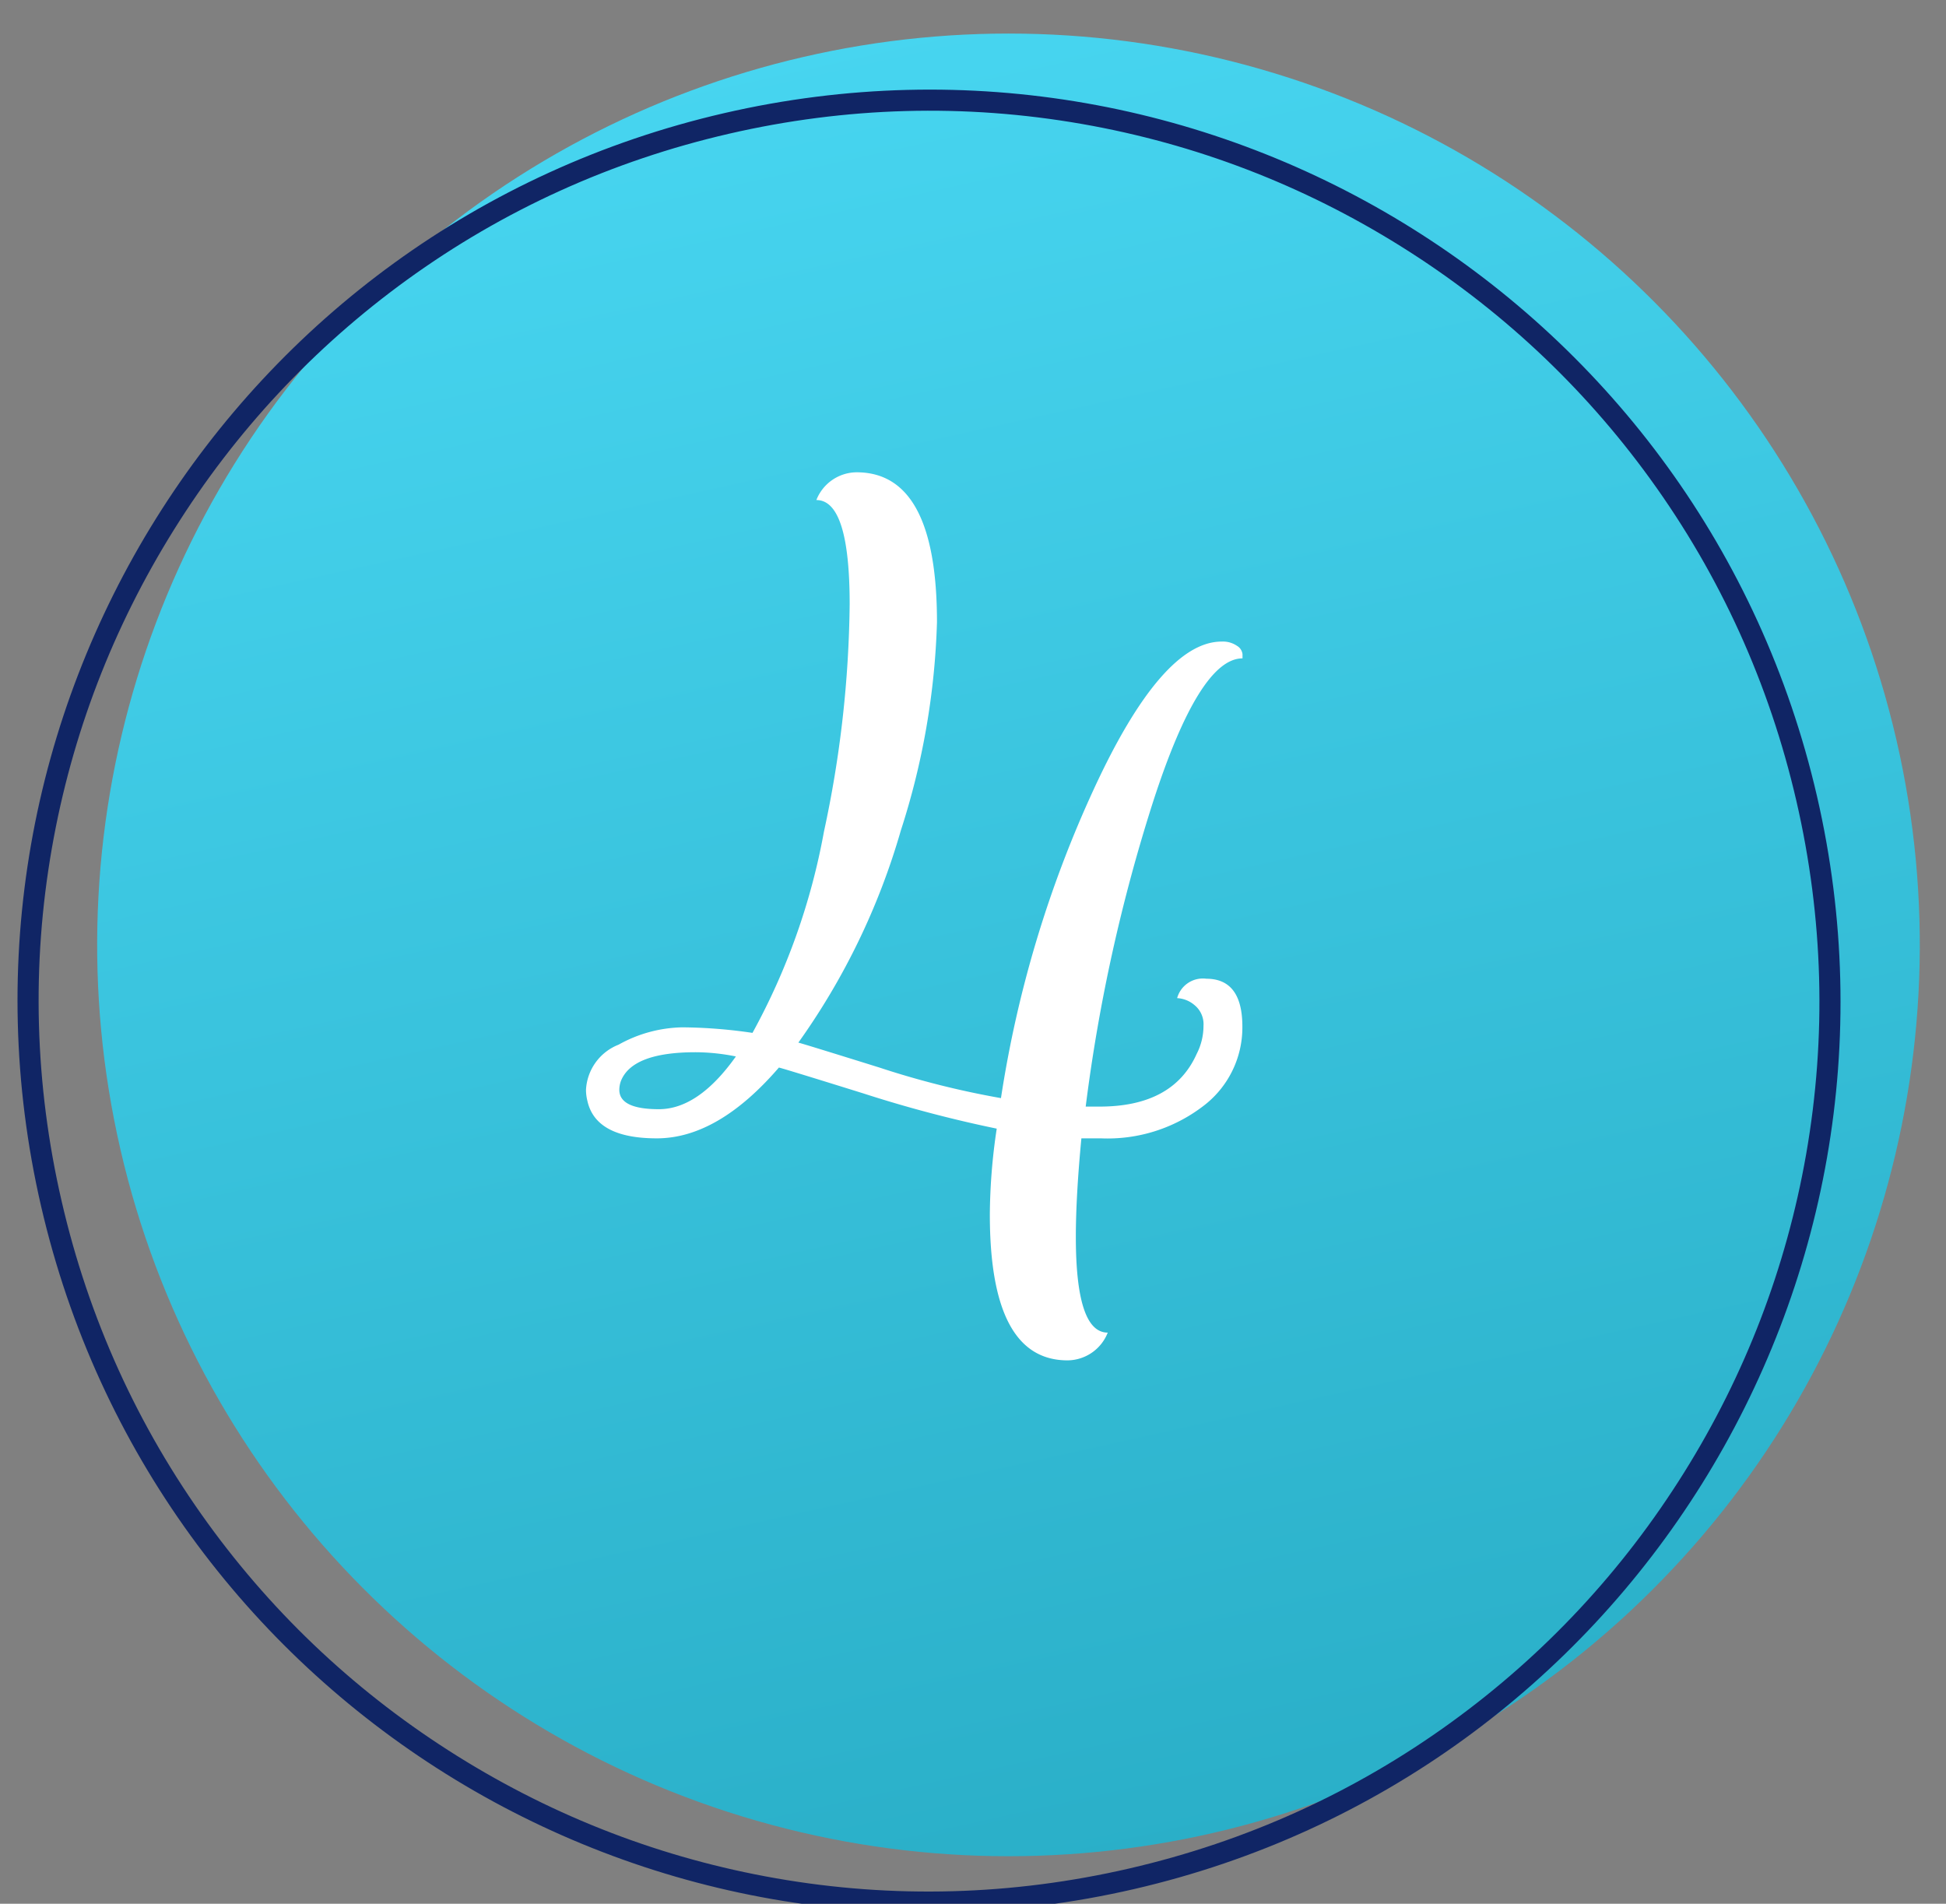 <svg xmlns="http://www.w3.org/2000/svg" xmlns:xlink="http://www.w3.org/1999/xlink" width="92" height="90" viewBox="0 0 92 90">
  <rect x="0" y="0" width="92" height="90" fill="#808080" stroke="none"/>
  <defs>
    <clipPath id="clip-path">
      <rect id="長方形_1308" data-name="長方形 1308" width="92" height="90" transform="translate(733 1332)" fill="#fff" stroke="#707070" stroke-width="1" opacity="0.448"/>
    </clipPath>
    <linearGradient id="linear-gradient" x1="0.5" x2="0.5" y2="1" gradientUnits="objectBoundingBox">
      <stop offset="0" stop-color="#47d5f0"/>
      <stop offset="1" stop-color="#2aafc8"/>
    </linearGradient>
  </defs>
  <g id="マスクグループ_2" data-name="マスクグループ 2" transform="translate(-733 -1332)" clip-path="url(#clip-path)">
    <ellipse id="楕円形_48" data-name="楕円形 48" cx="43.083" cy="43.083" rx="43.083" ry="43.083" transform="translate(729.007 1344.383) rotate(-13)" fill="url(#linear-gradient)"/>
    <g id="パス_12079" data-name="パス 12079" transform="translate(725.25 1347.042) rotate(-13)" fill="none">
      <path d="M43.083,0A43.083,43.083,0,1,1,0,43.083,43.083,43.083,0,0,1,43.083,0Z" stroke="none"/>
      <path d="M 43.083 1 C 37.402 1 31.891 2.113 26.704 4.307 C 21.693 6.427 17.192 9.461 13.327 13.326 C 9.461 17.192 6.427 21.692 4.307 26.703 C 2.113 31.891 1 37.402 1 43.083 C 1 48.765 2.113 54.276 4.307 59.463 C 6.426 64.474 9.461 68.975 13.326 72.84 C 17.191 76.705 21.692 79.74 26.703 81.859 C 31.891 84.054 37.402 85.166 43.084 85.166 C 48.765 85.166 54.276 84.054 59.463 81.859 C 64.474 79.74 68.975 76.705 72.84 72.84 C 76.706 68.975 79.74 64.474 81.86 59.463 C 84.054 54.275 85.167 48.764 85.167 43.083 C 85.167 37.402 84.054 31.89 81.86 26.703 C 79.741 21.692 76.706 17.191 72.841 13.326 C 68.976 9.461 64.475 6.426 59.464 4.307 C 54.276 2.113 48.765 1 43.083 1 M 43.083 5.340576171875e-05 C 43.085 5.340576171875e-05 43.082 5.340576171875e-05 43.083 5.340576171875e-05 C 66.878 0 86.167 19.289 86.167 43.083 C 86.167 66.876 66.876 86.166 43.084 86.166 C 43.082 86.166 43.085 86.166 43.084 86.166 C 19.289 86.166 0 66.877 6.103515625e-05 43.083 C 7.62939453125e-06 19.29 19.291 5.340576171875e-05 43.083 5.340576171875e-05 Z" stroke="none" fill="#102565"/>
    </g>
    <path id="パス_12107" data-name="パス 12107" d="M-7.347-40.672q3.8,0,3.8,7.085a35.2,35.2,0,0,1-1.706,9.84A32.941,32.941,0,0,1-10.1-13.71q.262.066,3.838,1.181a41.079,41.079,0,0,0,5.74,1.443,54.4,54.4,0,0,1,4.4-14.629q3.214-6.954,6.035-6.954a1.178,1.178,0,0,1,.722.2.529.529,0,0,1,.262.394v.2q-2.034,0-4.231,6.79a79.979,79.979,0,0,0-3.182,14.4h.656q3.477,0,4.592-2.493A2.911,2.911,0,0,0,9.053-14.5a1.164,1.164,0,0,0-.426-.984,1.361,1.361,0,0,0-.82-.328,1.259,1.259,0,0,1,1.378-.918q1.706,0,1.706,2.263a4.658,4.658,0,0,1-1.87,3.772A7.436,7.436,0,0,1,4.2-9.184H3.28q-.262,2.755-.262,4.658Q3.018,0,4.526,0a2.059,2.059,0,0,1-1.9,1.312q-3.674,0-3.674-6.888A28.154,28.154,0,0,1-.722-9.643a59.965,59.965,0,0,1-6.33-1.673q-3.9-1.214-3.969-1.214-2.886,3.346-5.773,3.346t-3.28-1.771a2.157,2.157,0,0,1-.066-.525A2.426,2.426,0,0,1-18.6-13.612a6.4,6.4,0,0,1,3.018-.82,23.641,23.641,0,0,1,3.313.262,31.408,31.408,0,0,0,3.378-9.512A53.149,53.149,0,0,0-7.675-34.44q0-4.92-1.574-4.92A2.059,2.059,0,0,1-7.347-40.672ZM-18.565-11.48q0,.918,1.87.918t3.641-2.493a9.7,9.7,0,0,0-1.9-.2q-3.018,0-3.542,1.378A1.238,1.238,0,0,0-18.565-11.48Z" transform="translate(780.844 1395)" fill="#fff"/>
  </g>
</svg>
